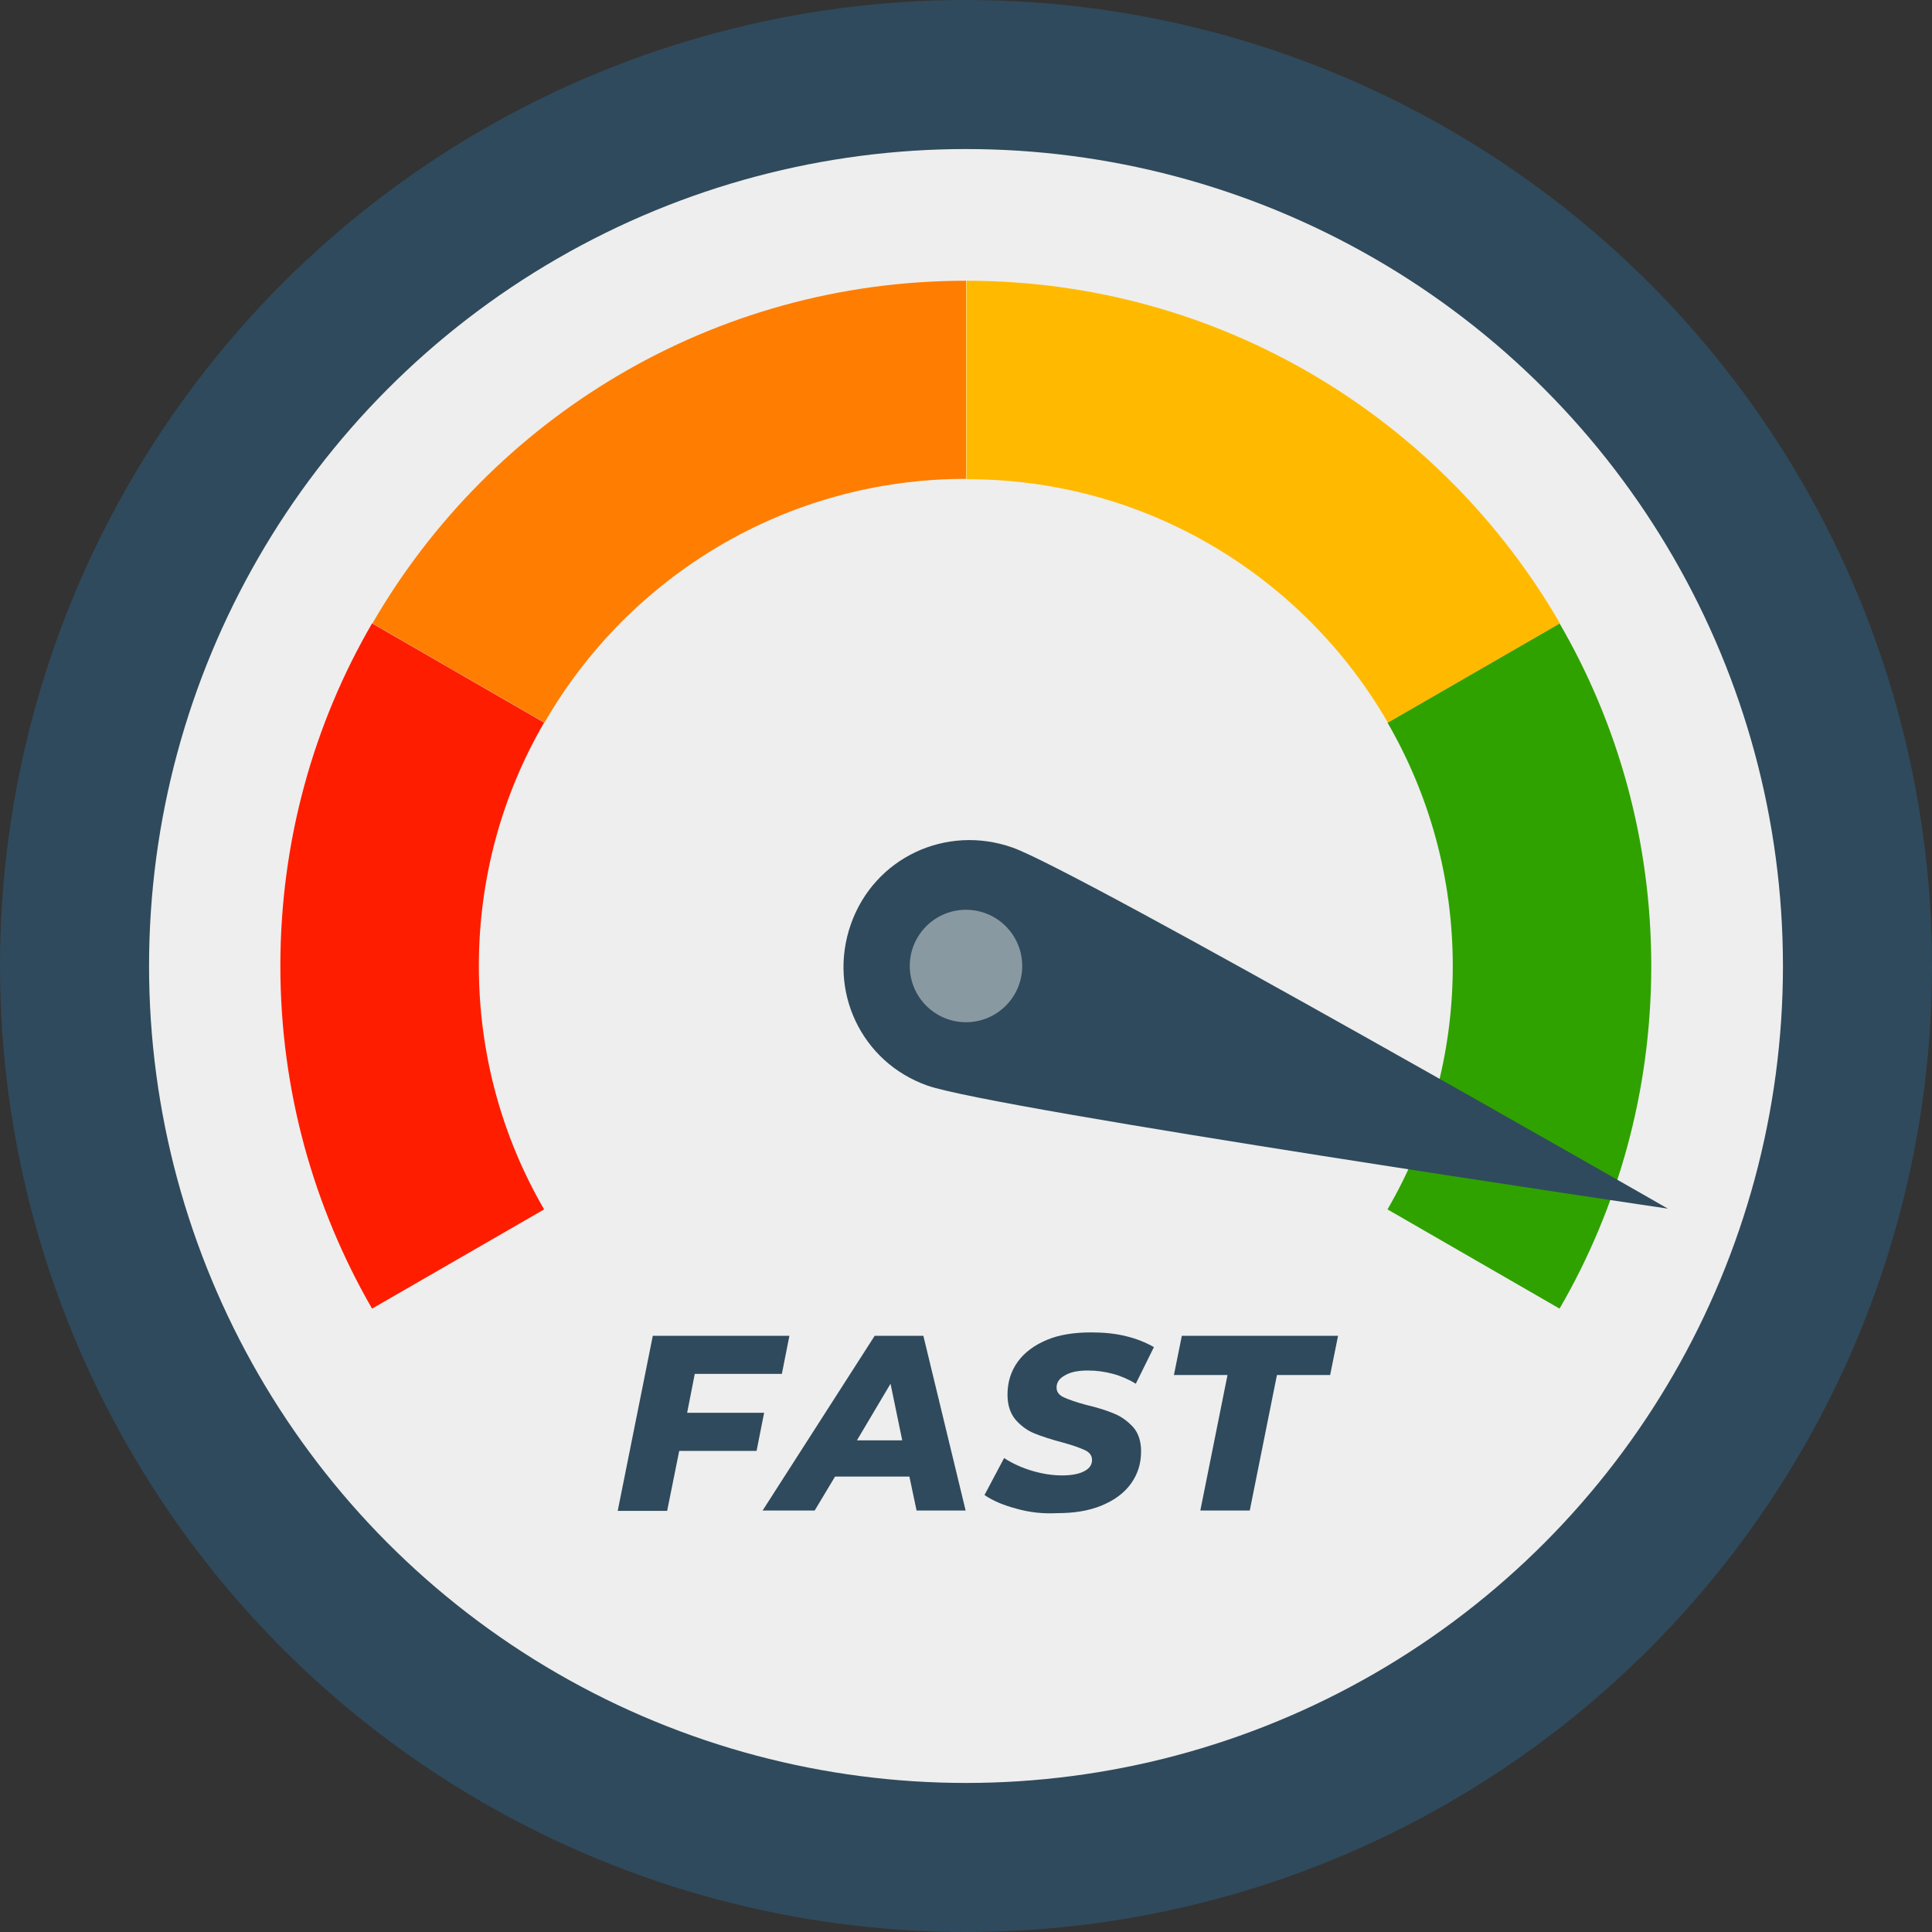 <?xml version="1.0" encoding="utf-8"?>
<!-- Generator: Adobe Illustrator 24.0.0, SVG Export Plug-In . SVG Version: 6.00 Build 0)  -->
<svg version="1.1" id="Layer_1" xmlns="http://www.w3.org/2000/svg" xmlns:xlink="http://www.w3.org/1999/xlink" x="0px" y="0px"
	 viewBox="0 0 512 512" style="enable-background:new 0 0 512 512;" xml:space="preserve">
<rect x="0" y="0" width="512" height="512" fill="#333333" stroke="none"/>
<style type="text/css">
	.st0{fill:#2F4A5C;}
	.st1{fill:#EEEEEE;}
	.st2{fill:#2FA200;}
	.st3{fill:#FFBA00;}
	.st4{fill:#FF7D00;}
	.st5{fill:#FF1D00;}
	.st6{fill:#8999A2;}
</style>
<circle class="st0" cx="256" cy="256" r="256"/>
<circle class="st1" cx="256" cy="256" r="216.5"/>
<g>
	<path class="st2" d="M413.3,165.2l-45.6,26.3c11,19,17.3,41,17.3,64.5s-6.3,45.6-17.3,64.5l45.6,26.3
		c15.5-26.7,24.3-57.7,24.3-90.8S428.8,191.9,413.3,165.2z"/>
	<path class="st3" d="M367.8,191.5l45.6-26.3c-31.4-54.3-90.1-90.8-157.3-90.8v52.6C303.8,126.9,345.5,152.9,367.8,191.5z"/>
	<path class="st4" d="M256,126.9V74.4c-67.2,0-125.9,36.5-157.3,90.8l45.6,26.3C166.5,152.9,208.2,126.9,256,126.9z"/>
	<path class="st5" d="M126.9,256c0-23.5,6.3-45.6,17.3-64.5l-45.6-26.3c-15.5,26.7-24.3,57.7-24.3,90.8s8.9,64.1,24.3,90.8
		l45.6-26.3C133.2,301.6,126.9,279.5,126.9,256z"/>
</g>
<path class="st0" d="M245.8,287.7c-17.6-6.2-26.5-25.2-20.3-42.8s25.2-26.5,42.8-20.3S442,320.3,442,320.3S263.4,293.9,245.8,287.7z
	"/>
<circle class="st6" cx="256" cy="256" r="14.9"/>
<g>
	<path class="st0" d="M184.1,364.2l-2,10.2h20.4l-2,10.1H180l-3.2,15.9h-13.1L173,354h36.2l-2,10.1H184.1z"/>
	<path class="st0" d="M241,391.3h-19.7l-5.4,9h-13.8l29.7-46.3h12.9l11.2,46.3h-13L241,391.3z M239.1,381.7l-3.1-15l-8.9,15H239.1z"
		/>
	<path class="st0" d="M269.3,399.8c-3.4-0.9-6.2-2.1-8.4-3.6l5.2-9.8c2.3,1.5,4.8,2.6,7.5,3.4s5.3,1.2,7.9,1.2
		c2.5,0,4.5-0.4,5.8-1.1c1.4-0.7,2.1-1.7,2.1-3c0-1.1-0.6-2-1.9-2.6c-1.3-0.6-3.2-1.3-5.8-2c-3-0.8-5.5-1.6-7.5-2.4
		c-2-0.8-3.7-2.1-5.1-3.7c-1.4-1.7-2.1-3.9-2.1-6.6c0-3.3,0.9-6.2,2.7-8.7c1.8-2.5,4.4-4.4,7.7-5.8s7.3-2,11.8-2
		c3.3,0,6.4,0.3,9.2,1c2.9,0.7,5.3,1.7,7.4,2.9l-4.8,9.7c-1.8-1.1-3.8-2-6-2.6s-4.4-0.9-6.7-0.9c-2.6,0-4.6,0.4-6.1,1.3
		c-1.5,0.8-2.2,1.9-2.2,3.2c0,1.1,0.6,2,1.9,2.6c1.3,0.6,3.3,1.3,5.9,2c3,0.7,5.5,1.5,7.4,2.3c2,0.8,3.6,2,5.1,3.6
		c1.4,1.6,2.1,3.8,2.1,6.4c0,3.3-0.9,6.1-2.7,8.6c-1.8,2.5-4.4,4.4-7.8,5.8c-3.4,1.4-7.3,2-11.7,2
		C276.4,401.2,272.8,400.8,269.3,399.8z"/>
	<path class="st0" d="M325.3,364.4h-14.2l2.1-10.4h41.4l-2.1,10.4h-14.1l-7.2,35.9h-13.1L325.3,364.4z"/>
</g>
</svg>
